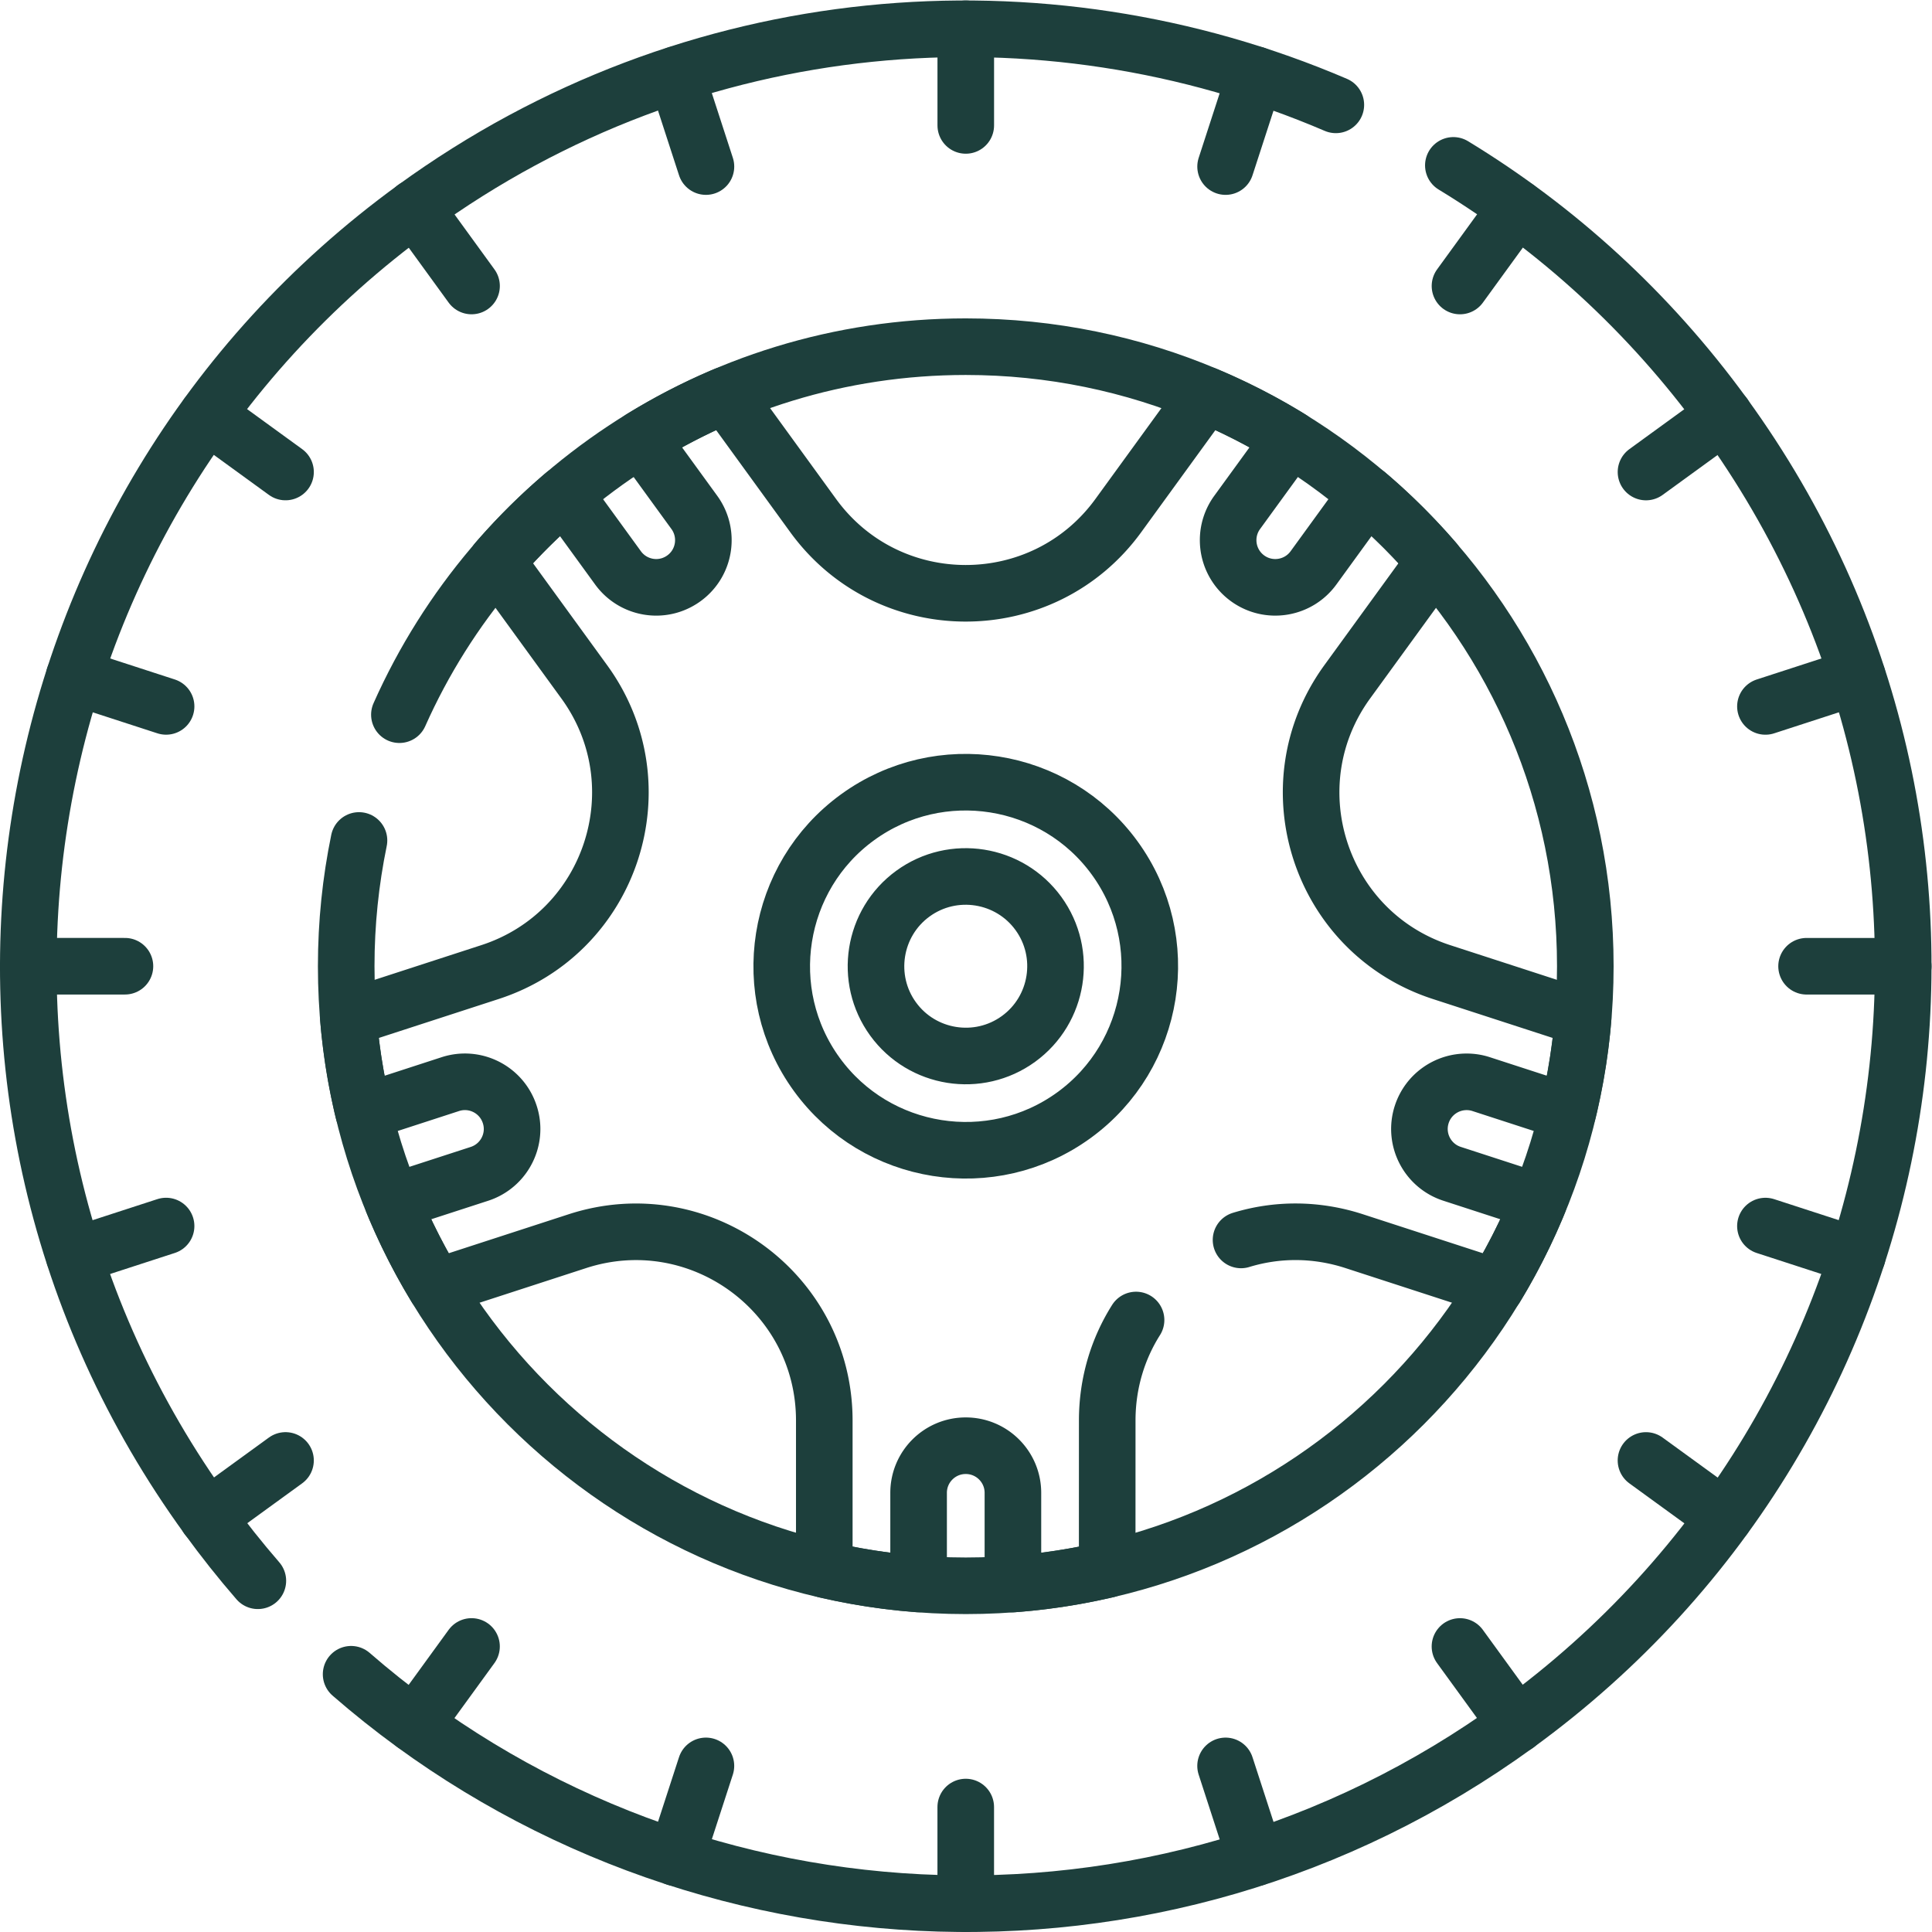 <?xml version="1.0" encoding="UTF-8"?> <svg xmlns="http://www.w3.org/2000/svg" xmlns:xlink="http://www.w3.org/1999/xlink" version="1.1" width="512" height="512" x="0" y="0" viewBox="0 0 682.667 682.667" style="enable-background:new 0 0 512 512" xml:space="preserve" class=""><g><defs><clipPath id="a"><path d="M0 512h512V0H0Z" fill="#1d3f3c" opacity="1" data-original="#000000"></path></clipPath></defs><g clip-path="url(#a)" transform="matrix(1.333 0 0 -1.333 0 682.667)"><path d="M0 0c-4.66 5.37-9.12 10.99-13.38 16.85-80.66 111.02-56.05 266.409 54.98 347.078 73.459 53.37 166.339 60.65 244.149 27.301" style="stroke-width:15;stroke-linecap:round;stroke-linejoin:round;stroke-miterlimit:10;stroke-dasharray:none;stroke-opacity:1" transform="translate(68.351 93.103)" fill="none" stroke="#1d3f3c" stroke-width="15" stroke-linecap="round" stroke-linejoin="round" stroke-miterlimit="10" stroke-dasharray="none" stroke-opacity="" data-original="#000000" opacity="1" class=""></path><path d="M0 0c27.3-16.6 51.83-38.78 71.78-66.24 80.659-111.019 56.05-266.408-54.98-347.078-95.419-69.33-223.619-60.89-308.978 13.35" style="stroke-width:15;stroke-linecap:round;stroke-linejoin:round;stroke-miterlimit:10;stroke-dasharray:none;stroke-opacity:1" transform="translate(385.249 468.291)" fill="none" stroke="#1d3f3c" stroke-width="15" stroke-linecap="round" stroke-linejoin="round" stroke-miterlimit="10" stroke-dasharray="none" stroke-opacity="" data-original="#000000" opacity="1" class=""></path><path d="M0 0c-4.81-7.62-7.64-16.709-7.64-26.64l-.009-39.509a182.934 182.934 0 0 0-6.161-1.31c-6.24-1.22-12.53-2.05-18.83-2.52v24.169c0 3.451-1.4 6.57-3.66 8.831a12.456 12.456 0 0 1-8.84 3.659c-6.9.01-12.5-5.59-12.5-12.49v-24.149c-6.319.47-12.61 1.319-18.839 2.529-2.061.401-4.11.841-6.161 1.321v39.46c0 33.969-33.139 58.049-65.449 47.549l-37.53-12.2a163.014 163.014 0 0 0-11.42 22.58l23 7.47c5.28 1.72 8.64 6.62 8.64 11.88 0 1.28-.2 2.59-.62 3.87-2.13 6.57-9.18 10.17-15.75 8.03l-23.01-7.48c-1.5 6.19-2.63 12.43-3.38 18.7-.26 2.09-.47 4.18-.64 6.28l37.54 12.2c32.3 10.49 44.96 49.459 25 76.929l-23.22 31.95c1.37 1.58 2.78 3.15 4.22 4.69 4.28 4.59 8.86 8.97 13.75 13.11l14.2-19.54c2.45-3.36 6.26-5.15 10.12-5.15 2.55 0 5.12.781 7.34 2.39 5.59 4.05 6.82 11.87 2.77 17.46l-14.2 19.54a164.118 164.118 0 0 0 22.48 11.59l23.21-31.96c19.96-27.469 60.94-27.469 80.9.01l23.199 31.93c1.94-.8 3.86-1.65 5.77-2.54 5.72-2.66 11.32-5.67 16.74-9.01l-14.22-19.56a12.465 12.465 0 0 1-2.39-7.34c0-3.87 1.79-7.68 5.16-10.13 5.58-4.05 13.4-2.81 17.46 2.77l14.21 19.56c4.8-4.07 9.38-8.45 13.739-13.14 1.431-1.53 2.831-3.1 4.201-4.7l-23.201-31.92c-19.959-27.489-7.309-66.449 25-76.939L118.5 80.04a149.57 149.57 0 0 0-.641-6.27c-.78-6.3-1.91-12.54-3.41-18.7l-22.97 7.46c-1.28.42-2.58.61-3.859.61-5.27 0-10.17-3.35-11.891-8.64C73.6 47.94 77.2 40.89 83.76 38.76l22.979-7.47a159.8 159.8 0 0 0-8.21-17.14A155.405 155.405 0 0 0 95.37 8.7L57.8 20.91c-10.27 3.33-20.62 3.18-29.97.32" style="stroke-width:15;stroke-linecap:round;stroke-linejoin:round;stroke-miterlimit:10;stroke-dasharray:none;stroke-opacity:1" transform="translate(301.14 162.222)" fill="none" stroke="#1d3f3c" stroke-width="15" stroke-linecap="round" stroke-linejoin="round" stroke-miterlimit="10" stroke-dasharray="none" stroke-opacity="" data-original="#000000" opacity="1" class=""></path><path d="M0 0c-10.619-7.715-12.981-22.63-5.266-33.249 7.714-10.618 22.63-12.98 33.248-5.266 10.62 7.716 12.982 22.631 5.267 33.249C25.534 5.353 10.619 7.715 0 0Zm42.676-58.739C20.906-74.555-9.673-69.712-25.49-47.942c-15.817 21.77-10.973 52.349 10.796 68.166 21.77 15.817 52.35 10.974 68.167-10.796 15.816-21.77 10.972-52.35-10.797-68.167z" style="stroke-width:15;stroke-linecap:round;stroke-linejoin:round;stroke-miterlimit:10;stroke-dasharray:none;stroke-opacity:1" transform="translate(242.009 275.26)" fill="none" stroke="#1d3f3c" stroke-width="15" stroke-linecap="round" stroke-linejoin="round" stroke-miterlimit="10" stroke-dasharray="none" stroke-opacity="" data-original="#000000" opacity="1" class=""></path><path d="M0 0v-25.617" style="stroke-width:15;stroke-linecap:round;stroke-linejoin:round;stroke-miterlimit:10;stroke-dasharray:none;stroke-opacity:1" transform="translate(256.003 504.5)" fill="none" stroke="#1d3f3c" stroke-width="15" stroke-linecap="round" stroke-linejoin="round" stroke-miterlimit="10" stroke-dasharray="none" stroke-opacity="" data-original="#000000" opacity="1" class=""></path><path d="m0 0 7.916-24.363" style="stroke-width:15;stroke-linecap:round;stroke-linejoin:round;stroke-miterlimit:10;stroke-dasharray:none;stroke-opacity:1" transform="translate(179.213 492.338)" fill="none" stroke="#1d3f3c" stroke-width="15" stroke-linecap="round" stroke-linejoin="round" stroke-miterlimit="10" stroke-dasharray="none" stroke-opacity="" data-original="#000000" opacity="1" class=""></path><path d="m0 0 15.057-20.725" style="stroke-width:15;stroke-linecap:round;stroke-linejoin:round;stroke-miterlimit:10;stroke-dasharray:none;stroke-opacity:1" transform="translate(109.939 457.043)" fill="none" stroke="#1d3f3c" stroke-width="15" stroke-linecap="round" stroke-linejoin="round" stroke-miterlimit="10" stroke-dasharray="none" stroke-opacity="" data-original="#000000" opacity="1" class=""></path><path d="m0 0 20.724-15.057" style="stroke-width:15;stroke-linecap:round;stroke-linejoin:round;stroke-miterlimit:10;stroke-dasharray:none;stroke-opacity:1" transform="translate(54.963 402.068)" fill="none" stroke="#1d3f3c" stroke-width="15" stroke-linecap="round" stroke-linejoin="round" stroke-miterlimit="10" stroke-dasharray="none" stroke-opacity="" data-original="#000000" opacity="1" class=""></path><path d="m0 0 24.363-7.916" style="stroke-width:15;stroke-linecap:round;stroke-linejoin:round;stroke-miterlimit:10;stroke-dasharray:none;stroke-opacity:1" transform="translate(19.666 332.795)" fill="none" stroke="#1d3f3c" stroke-width="15" stroke-linecap="round" stroke-linejoin="round" stroke-miterlimit="10" stroke-dasharray="none" stroke-opacity="" data-original="#000000" opacity="1" class=""></path><path d="M0 0h25.617" style="stroke-width:15;stroke-linecap:round;stroke-linejoin:round;stroke-miterlimit:10;stroke-dasharray:none;stroke-opacity:1" transform="translate(7.502 256.005)" fill="none" stroke="#1d3f3c" stroke-width="15" stroke-linecap="round" stroke-linejoin="round" stroke-miterlimit="10" stroke-dasharray="none" stroke-opacity="" data-original="#000000" opacity="1" class=""></path><path d="m0 0 24.363 7.916" style="stroke-width:15;stroke-linecap:round;stroke-linejoin:round;stroke-miterlimit:10;stroke-dasharray:none;stroke-opacity:1" transform="translate(19.664 179.215)" fill="none" stroke="#1d3f3c" stroke-width="15" stroke-linecap="round" stroke-linejoin="round" stroke-miterlimit="10" stroke-dasharray="none" stroke-opacity="" data-original="#000000" opacity="1" class=""></path><path d="m0 0 20.725 15.057" style="stroke-width:15;stroke-linecap:round;stroke-linejoin:round;stroke-miterlimit:10;stroke-dasharray:none;stroke-opacity:1" transform="translate(54.959 109.94)" fill="none" stroke="#1d3f3c" stroke-width="15" stroke-linecap="round" stroke-linejoin="round" stroke-miterlimit="10" stroke-dasharray="none" stroke-opacity="" data-original="#000000" opacity="1" class=""></path><path d="m0 0 15.057 20.724" style="stroke-width:15;stroke-linecap:round;stroke-linejoin:round;stroke-miterlimit:10;stroke-dasharray:none;stroke-opacity:1" transform="translate(109.934 54.965)" fill="none" stroke="#1d3f3c" stroke-width="15" stroke-linecap="round" stroke-linejoin="round" stroke-miterlimit="10" stroke-dasharray="none" stroke-opacity="" data-original="#000000" opacity="1" class=""></path><path d="m0 0 7.916 24.363" style="stroke-width:15;stroke-linecap:round;stroke-linejoin:round;stroke-miterlimit:10;stroke-dasharray:none;stroke-opacity:1" transform="translate(179.207 19.668)" fill="none" stroke="#1d3f3c" stroke-width="15" stroke-linecap="round" stroke-linejoin="round" stroke-miterlimit="10" stroke-dasharray="none" stroke-opacity="" data-original="#000000" opacity="1" class=""></path><path d="M0 0v25.617" style="stroke-width:15;stroke-linecap:round;stroke-linejoin:round;stroke-miterlimit:10;stroke-dasharray:none;stroke-opacity:1" transform="translate(255.997 7.504)" fill="none" stroke="#1d3f3c" stroke-width="15" stroke-linecap="round" stroke-linejoin="round" stroke-miterlimit="10" stroke-dasharray="none" stroke-opacity="" data-original="#000000" opacity="1" class=""></path><path d="m0 0-7.916 24.363" style="stroke-width:15;stroke-linecap:round;stroke-linejoin:round;stroke-miterlimit:10;stroke-dasharray:none;stroke-opacity:1" transform="translate(332.787 19.666)" fill="none" stroke="#1d3f3c" stroke-width="15" stroke-linecap="round" stroke-linejoin="round" stroke-miterlimit="10" stroke-dasharray="none" stroke-opacity="" data-original="#000000" opacity="1" class=""></path><path d="m0 0-15.057 20.725" style="stroke-width:15;stroke-linecap:round;stroke-linejoin:round;stroke-miterlimit:10;stroke-dasharray:none;stroke-opacity:1" transform="translate(402.06 54.96)" fill="none" stroke="#1d3f3c" stroke-width="15" stroke-linecap="round" stroke-linejoin="round" stroke-miterlimit="10" stroke-dasharray="none" stroke-opacity="" data-original="#000000" opacity="1" class=""></path><path d="m0 0-20.725 15.057" style="stroke-width:15;stroke-linecap:round;stroke-linejoin:round;stroke-miterlimit:10;stroke-dasharray:none;stroke-opacity:1" transform="translate(457.037 109.936)" fill="none" stroke="#1d3f3c" stroke-width="15" stroke-linecap="round" stroke-linejoin="round" stroke-miterlimit="10" stroke-dasharray="none" stroke-opacity="" data-original="#000000" opacity="1" class=""></path><path d="m0 0-24.363 7.916" style="stroke-width:15;stroke-linecap:round;stroke-linejoin:round;stroke-miterlimit:10;stroke-dasharray:none;stroke-opacity:1" transform="translate(492.335 179.209)" fill="none" stroke="#1d3f3c" stroke-width="15" stroke-linecap="round" stroke-linejoin="round" stroke-miterlimit="10" stroke-dasharray="none" stroke-opacity="" data-original="#000000" opacity="1" class=""></path><path d="M0 0h-25.617" style="stroke-width:15;stroke-linecap:round;stroke-linejoin:round;stroke-miterlimit:10;stroke-dasharray:none;stroke-opacity:1" transform="translate(504.498 255.999)" fill="none" stroke="#1d3f3c" stroke-width="15" stroke-linecap="round" stroke-linejoin="round" stroke-miterlimit="10" stroke-dasharray="none" stroke-opacity="" data-original="#000000" opacity="1" class=""></path><path d="m0 0-24.363-7.916" style="stroke-width:15;stroke-linecap:round;stroke-linejoin:round;stroke-miterlimit:10;stroke-dasharray:none;stroke-opacity:1" transform="translate(492.337 332.79)" fill="none" stroke="#1d3f3c" stroke-width="15" stroke-linecap="round" stroke-linejoin="round" stroke-miterlimit="10" stroke-dasharray="none" stroke-opacity="" data-original="#000000" opacity="1" class=""></path><path d="m0 0-20.725-15.057" style="stroke-width:15;stroke-linecap:round;stroke-linejoin:round;stroke-miterlimit:10;stroke-dasharray:none;stroke-opacity:1" transform="translate(457.041 402.063)" fill="none" stroke="#1d3f3c" stroke-width="15" stroke-linecap="round" stroke-linejoin="round" stroke-miterlimit="10" stroke-dasharray="none" stroke-opacity="" data-original="#000000" opacity="1" class=""></path><path d="m0 0-15.058-20.724" style="stroke-width:15;stroke-linecap:round;stroke-linejoin:round;stroke-miterlimit:10;stroke-dasharray:none;stroke-opacity:1" transform="translate(402.066 457.04)" fill="none" stroke="#1d3f3c" stroke-width="15" stroke-linecap="round" stroke-linejoin="round" stroke-miterlimit="10" stroke-dasharray="none" stroke-opacity="" data-original="#000000" opacity="1" class=""></path><path d="m0 0-7.916-24.363" style="stroke-width:15;stroke-linecap:round;stroke-linejoin:round;stroke-miterlimit:10;stroke-dasharray:none;stroke-opacity:1" transform="translate(332.793 492.336)" fill="none" stroke="#1d3f3c" stroke-width="15" stroke-linecap="round" stroke-linejoin="round" stroke-miterlimit="10" stroke-dasharray="none" stroke-opacity="" data-original="#000000" opacity="1" class=""></path><path d="M0 0c25.57 57.47 83.17 97.549 150.129 97.549 90.7 0 164.23-73.529 164.23-164.229 0-90.699-73.53-164.229-164.23-164.229C59.43-230.909-14.1-157.379-14.1-66.68c0 11.42 1.17 22.57 3.39 33.34" style="stroke-width:15;stroke-linecap:round;stroke-linejoin:round;stroke-miterlimit:10;stroke-dasharray:none;stroke-opacity:1" transform="translate(105.87 322.682)" fill="none" stroke="#1d3f3c" stroke-width="15" stroke-linecap="round" stroke-linejoin="round" stroke-miterlimit="10" stroke-dasharray="none" stroke-opacity="" data-original="#000000" opacity="1" class=""></path></g></g></svg> 